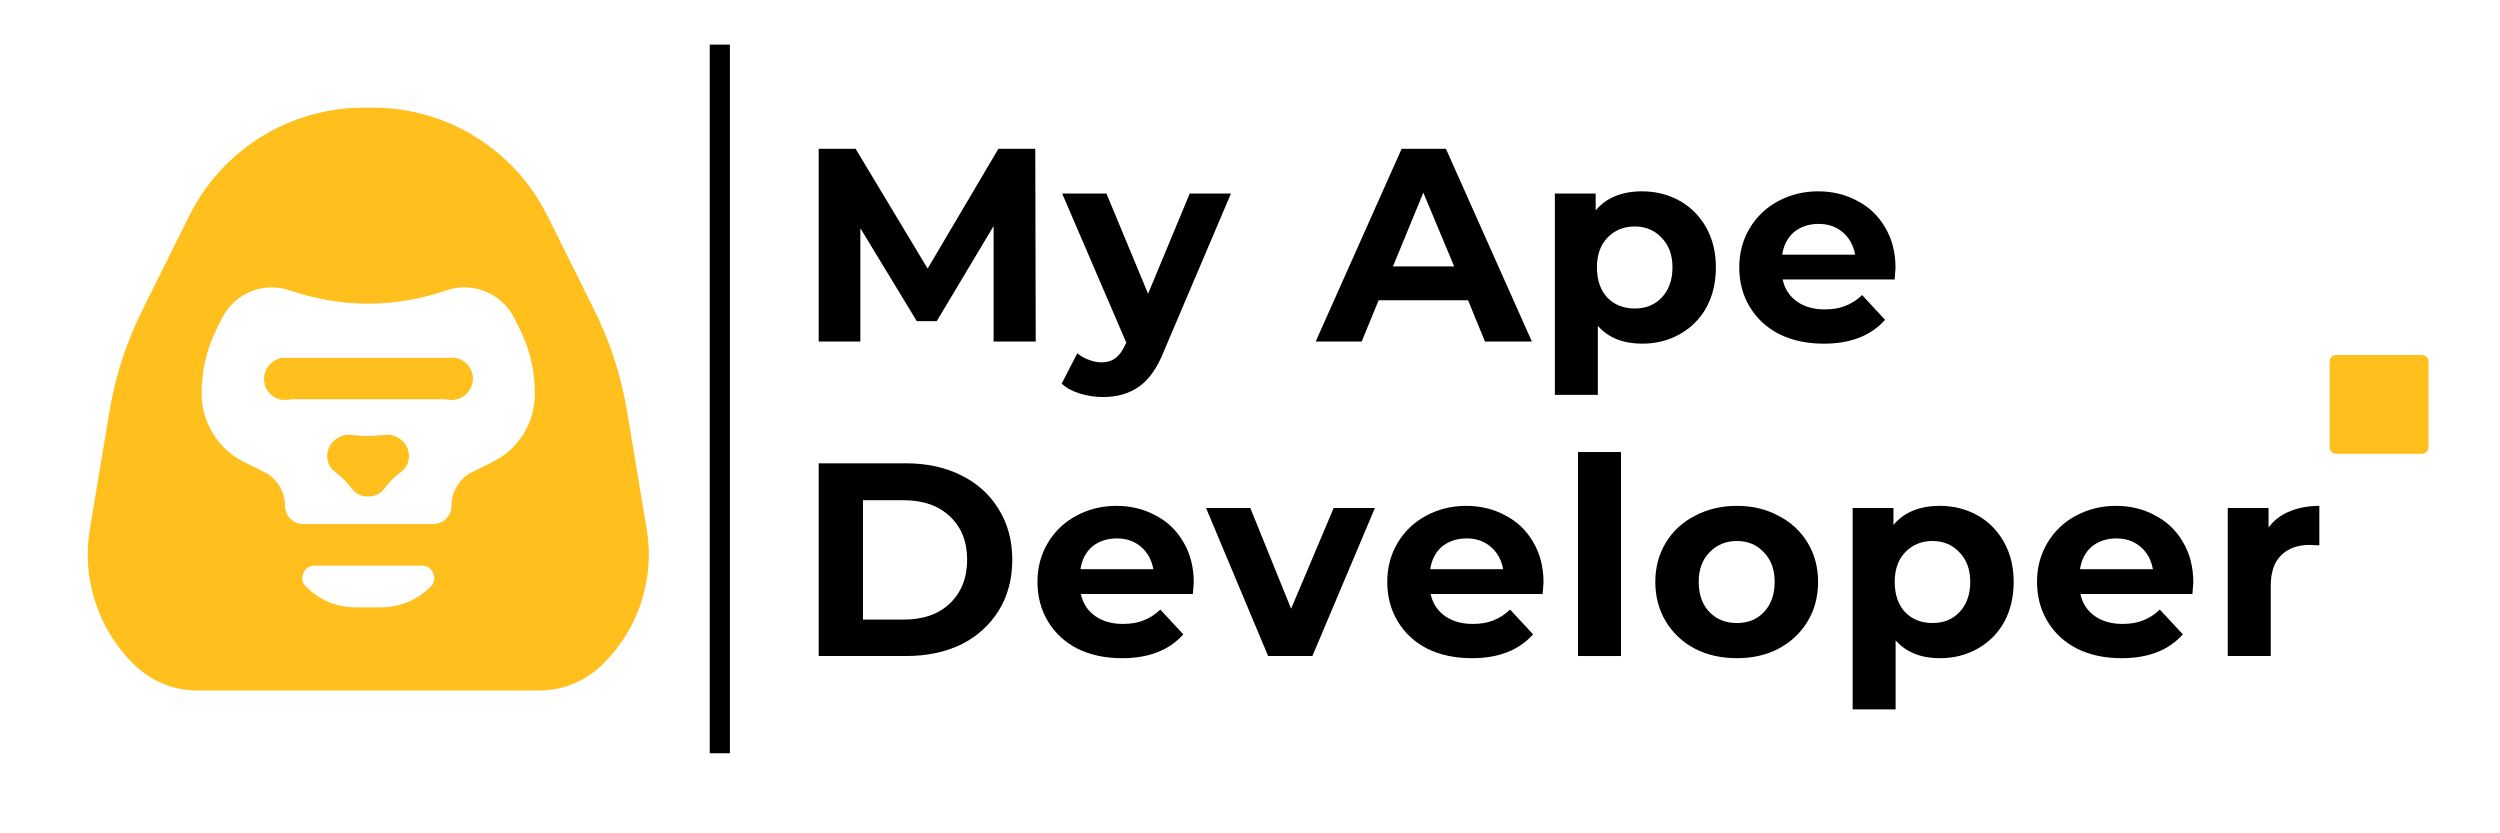 <svg xmlns="http://www.w3.org/2000/svg" xmlns:xlink="http://www.w3.org/1999/xlink" width="120" zoomAndPan="magnify" viewBox="0 0 90 30" height="40" preserveAspectRatio="xMidYMid meet" version="1.0"><defs><g/><clipPath id="1f4e3b8023"><path d="M 3 3.859 L 23.582 3.859 L 23.582 24.859 L 3 24.859 Z M 3 3.859 " clip-rule="nonzero"/></clipPath><clipPath id="98056bf55d"><path d="M 83.867 12.781 L 87.426 12.781 L 87.426 16.336 L 83.867 16.336 Z M 83.867 12.781 " clip-rule="nonzero"/></clipPath><clipPath id="4b0b6ba7af"><path d="M 87.191 16.336 L 84.098 16.336 C 83.969 16.336 83.867 16.234 83.867 16.105 L 83.867 13.012 C 83.867 12.883 83.969 12.781 84.098 12.781 L 87.191 12.781 C 87.32 12.781 87.426 12.883 87.426 13.012 L 87.426 16.105 C 87.426 16.234 87.32 16.336 87.191 16.336 Z M 87.191 16.336 " clip-rule="nonzero"/></clipPath></defs><g clip-path="url(#1f4e3b8023)"><path fill="#ffbf1c" d="M 3.234 19.051 C 3.09 19.934 3.152 20.801 3.426 21.652 C 3.699 22.504 4.148 23.246 4.781 23.879 C 5.438 24.531 6.227 24.859 7.152 24.859 L 19.363 24.859 C 20.289 24.859 21.078 24.531 21.734 23.879 C 22.367 23.246 22.82 22.504 23.094 21.652 C 23.363 20.801 23.43 19.934 23.281 19.051 L 22.574 14.805 C 22.359 13.516 21.957 12.281 21.371 11.113 L 19.691 7.738 C 19.398 7.16 19.035 6.629 18.594 6.148 C 18.156 5.672 17.66 5.262 17.105 4.918 C 16.555 4.578 15.965 4.32 15.34 4.141 C 14.715 3.965 14.078 3.875 13.426 3.875 L 13.09 3.875 C 12.438 3.875 11.801 3.965 11.176 4.145 C 10.551 4.32 9.961 4.582 9.406 4.922 C 8.855 5.266 8.359 5.676 7.918 6.156 C 7.48 6.637 7.117 7.164 6.824 7.746 L 5.145 11.121 C 4.559 12.289 4.156 13.523 3.941 14.812 Z M 15.508 21.113 C 15.008 21.613 14.402 21.863 13.695 21.863 L 12.82 21.863 C 12.113 21.863 11.512 21.613 11.012 21.113 C 10.871 20.969 10.844 20.809 10.922 20.629 C 11.004 20.445 11.141 20.359 11.34 20.363 L 15.184 20.363 C 15.379 20.363 15.516 20.449 15.594 20.629 C 15.672 20.812 15.641 20.973 15.508 21.113 Z M 7.832 11.773 L 8.004 11.434 C 8.113 11.219 8.258 11.031 8.438 10.867 C 8.613 10.707 8.816 10.578 9.039 10.488 C 9.262 10.398 9.496 10.352 9.738 10.348 C 9.977 10.34 10.211 10.379 10.441 10.457 C 12.312 11.09 14.188 11.09 16.062 10.457 C 16.289 10.375 16.523 10.34 16.766 10.344 C 17.008 10.352 17.242 10.398 17.465 10.488 C 17.691 10.578 17.891 10.703 18.07 10.867 C 18.25 11.031 18.395 11.219 18.504 11.434 L 18.676 11.773 C 19.082 12.562 19.273 13.402 19.254 14.293 C 19.23 14.797 19.082 15.262 18.805 15.684 C 18.527 16.105 18.16 16.426 17.707 16.645 L 17.004 16.992 C 16.773 17.105 16.594 17.273 16.457 17.492 C 16.324 17.711 16.254 17.949 16.254 18.203 C 16.254 18.387 16.191 18.543 16.062 18.672 C 15.934 18.801 15.777 18.863 15.598 18.863 L 10.922 18.863 C 10.738 18.863 10.582 18.801 10.453 18.672 C 10.324 18.543 10.262 18.387 10.262 18.203 C 10.262 17.949 10.191 17.711 10.059 17.492 C 9.922 17.273 9.742 17.105 9.512 16.992 L 8.812 16.645 C 8.359 16.426 7.992 16.105 7.715 15.684 C 7.438 15.262 7.285 14.797 7.262 14.293 C 7.238 13.406 7.43 12.562 7.832 11.773 Z M 7.832 11.773 " fill-opacity="1" fill-rule="nonzero"/></g><path fill="#ffbf1c" d="M 11.02 13.637 C 11.02 13.848 10.945 14.027 10.801 14.176 C 10.652 14.324 10.477 14.398 10.266 14.398 C 10.059 14.402 9.879 14.328 9.73 14.18 C 9.582 14.035 9.508 13.855 9.504 13.648 C 9.504 13.438 9.578 13.258 9.723 13.109 C 9.871 12.961 10.047 12.887 10.258 12.887 C 10.465 12.883 10.645 12.957 10.793 13.105 C 10.941 13.25 11.016 13.43 11.02 13.637 Z M 11.02 13.637 " fill-opacity="1" fill-rule="nonzero"/><path fill="#ffbf1c" d="M 17.012 13.637 C 17.012 13.844 16.941 14.023 16.793 14.172 C 16.648 14.32 16.469 14.395 16.258 14.398 C 16.051 14.398 15.871 14.324 15.723 14.18 C 15.574 14.031 15.5 13.855 15.496 13.645 C 15.496 13.438 15.57 13.258 15.715 13.109 C 15.863 12.961 16.043 12.887 16.25 12.883 C 16.461 12.883 16.637 12.957 16.785 13.102 C 16.934 13.25 17.012 13.426 17.012 13.637 Z M 17.012 13.637 " fill-opacity="1" fill-rule="nonzero"/><path fill="#ffbf1c" d="M 12.09 17.008 C 12.305 17.172 12.492 17.363 12.656 17.578 C 12.805 17.777 13.004 17.875 13.25 17.875 C 13.496 17.875 13.695 17.777 13.848 17.578 C 14.008 17.363 14.195 17.172 14.414 17.008 C 14.66 16.828 14.762 16.586 14.711 16.281 C 14.672 16.078 14.566 15.918 14.395 15.797 C 14.227 15.676 14.039 15.633 13.832 15.66 L 13.797 15.66 C 13.422 15.707 13.047 15.707 12.672 15.66 C 12.465 15.633 12.277 15.676 12.105 15.801 C 11.934 15.922 11.828 16.086 11.789 16.293 C 11.746 16.594 11.844 16.832 12.09 17.008 Z M 12.09 17.008 " fill-opacity="1" fill-rule="nonzero"/><path stroke-linecap="round" transform="matrix(0.186, 0, 0, 0.186, 9.537, 12.882)" fill="none" stroke-linejoin="miter" d="M 4.003 4 L 36.247 4 " stroke="#ffbf1c" stroke-width="8" stroke-opacity="1" stroke-miterlimit="4"/><path stroke-linecap="butt" transform="matrix(0, -0.726, 0.726, 0, 25.55, 27.115)" fill="none" stroke-linejoin="miter" d="M -0.003 0.501 L 35.136 0.501 " stroke="#000000" stroke-width="1" stroke-opacity="1" stroke-miterlimit="4"/><g fill="#000000" fill-opacity="1"><g transform="translate(28.645, 12.294)"><g><path d="M 7.125 0 L 7.125 -4.156 L 5.078 -0.734 L 4.359 -0.734 L 2.328 -4.078 L 2.328 0 L 0.828 0 L 0.828 -6.938 L 2.156 -6.938 L 4.75 -2.625 L 7.297 -6.938 L 8.625 -6.938 L 8.641 0 Z M 7.125 0 "/></g></g></g><g fill="#000000" fill-opacity="1"><g transform="translate(38.315, 12.294)"><g><path d="M 6 -5.328 L 3.594 0.328 C 3.352 0.941 3.051 1.375 2.688 1.625 C 2.332 1.875 1.898 2 1.391 2 C 1.109 2 0.832 1.957 0.562 1.875 C 0.289 1.789 0.07 1.672 -0.094 1.516 L 0.469 0.422 C 0.582 0.523 0.719 0.602 0.875 0.656 C 1.031 0.719 1.188 0.75 1.344 0.75 C 1.551 0.75 1.719 0.695 1.844 0.594 C 1.977 0.5 2.098 0.332 2.203 0.094 L 2.234 0.047 L -0.078 -5.328 L 1.516 -5.328 L 3.016 -1.719 L 4.516 -5.328 Z M 6 -5.328 "/></g></g></g><g fill="#000000" fill-opacity="1"><g transform="translate(44.447, 12.294)"><g/></g></g><g fill="#000000" fill-opacity="1"><g transform="translate(47.459, 12.294)"><g><path d="M 5.391 -1.484 L 2.172 -1.484 L 1.562 0 L -0.094 0 L 3 -6.938 L 4.594 -6.938 L 7.688 0 L 6 0 Z M 4.891 -2.703 L 3.781 -5.359 L 2.688 -2.703 Z M 4.891 -2.703 "/></g></g></g><g fill="#000000" fill-opacity="1"><g transform="translate(55.256, 12.294)"><g><path d="M 3.859 -5.406 C 4.359 -5.406 4.812 -5.289 5.219 -5.062 C 5.625 -4.832 5.941 -4.508 6.172 -4.094 C 6.398 -3.688 6.516 -3.211 6.516 -2.672 C 6.516 -2.117 6.398 -1.633 6.172 -1.219 C 5.941 -0.812 5.625 -0.492 5.219 -0.266 C 4.812 -0.035 4.359 0.078 3.859 0.078 C 3.18 0.078 2.648 -0.133 2.266 -0.562 L 2.266 1.922 L 0.719 1.922 L 0.719 -5.328 L 2.188 -5.328 L 2.188 -4.719 C 2.57 -5.176 3.129 -5.406 3.859 -5.406 Z M 3.594 -1.188 C 3.988 -1.188 4.312 -1.316 4.562 -1.578 C 4.82 -1.848 4.953 -2.211 4.953 -2.672 C 4.953 -3.117 4.82 -3.473 4.562 -3.734 C 4.312 -4.004 3.988 -4.141 3.594 -4.141 C 3.195 -4.141 2.867 -4.004 2.609 -3.734 C 2.359 -3.473 2.234 -3.117 2.234 -2.672 C 2.234 -2.211 2.359 -1.848 2.609 -1.578 C 2.867 -1.316 3.195 -1.188 3.594 -1.188 Z M 3.594 -1.188 "/></g></g></g><g fill="#000000" fill-opacity="1"><g transform="translate(62.301, 12.294)"><g><path d="M 5.938 -2.641 C 5.938 -2.617 5.926 -2.484 5.906 -2.234 L 1.875 -2.234 C 1.945 -1.898 2.117 -1.633 2.391 -1.438 C 2.66 -1.25 2.992 -1.156 3.391 -1.156 C 3.672 -1.156 3.914 -1.195 4.125 -1.281 C 4.344 -1.363 4.547 -1.492 4.734 -1.672 L 5.562 -0.781 C 5.051 -0.207 4.316 0.078 3.359 0.078 C 2.754 0.078 2.219 -0.035 1.75 -0.266 C 1.289 -0.504 0.938 -0.832 0.688 -1.25 C 0.438 -1.664 0.312 -2.141 0.312 -2.672 C 0.312 -3.191 0.438 -3.66 0.688 -4.078 C 0.938 -4.492 1.273 -4.816 1.703 -5.047 C 2.141 -5.285 2.625 -5.406 3.156 -5.406 C 3.676 -5.406 4.145 -5.289 4.562 -5.062 C 4.988 -4.844 5.32 -4.523 5.562 -4.109 C 5.812 -3.691 5.938 -3.203 5.938 -2.641 Z M 3.172 -4.234 C 2.816 -4.234 2.52 -4.133 2.281 -3.938 C 2.051 -3.738 1.91 -3.469 1.859 -3.125 L 4.484 -3.125 C 4.422 -3.469 4.27 -3.738 4.031 -3.938 C 3.801 -4.133 3.516 -4.234 3.172 -4.234 Z M 3.172 -4.234 "/></g></g></g><g fill="#000000" fill-opacity="1"><g transform="translate(28.645, 23.617)"><g><path d="M 0.828 -6.938 L 3.969 -6.938 C 4.727 -6.938 5.395 -6.789 5.969 -6.5 C 6.539 -6.219 6.988 -5.812 7.312 -5.281 C 7.633 -4.758 7.797 -4.156 7.797 -3.469 C 7.797 -2.77 7.633 -2.16 7.312 -1.641 C 6.988 -1.117 6.539 -0.711 5.969 -0.422 C 5.395 -0.141 4.727 0 3.969 0 L 0.828 0 Z M 3.891 -1.312 C 4.586 -1.312 5.141 -1.504 5.547 -1.891 C 5.961 -2.285 6.172 -2.812 6.172 -3.469 C 6.172 -4.125 5.961 -4.645 5.547 -5.031 C 5.141 -5.414 4.586 -5.609 3.891 -5.609 L 2.422 -5.609 L 2.422 -1.312 Z M 3.891 -1.312 "/></g></g></g><g fill="#000000" fill-opacity="1"><g transform="translate(37.037, 23.617)"><g><path d="M 5.938 -2.641 C 5.938 -2.617 5.926 -2.484 5.906 -2.234 L 1.875 -2.234 C 1.945 -1.898 2.117 -1.633 2.391 -1.438 C 2.66 -1.25 2.992 -1.156 3.391 -1.156 C 3.672 -1.156 3.914 -1.195 4.125 -1.281 C 4.344 -1.363 4.547 -1.492 4.734 -1.672 L 5.562 -0.781 C 5.051 -0.207 4.316 0.078 3.359 0.078 C 2.754 0.078 2.219 -0.035 1.75 -0.266 C 1.289 -0.504 0.938 -0.832 0.688 -1.25 C 0.438 -1.664 0.312 -2.141 0.312 -2.672 C 0.312 -3.191 0.438 -3.66 0.688 -4.078 C 0.938 -4.492 1.273 -4.816 1.703 -5.047 C 2.141 -5.285 2.625 -5.406 3.156 -5.406 C 3.676 -5.406 4.145 -5.289 4.562 -5.062 C 4.988 -4.844 5.32 -4.523 5.562 -4.109 C 5.812 -3.691 5.938 -3.203 5.938 -2.641 Z M 3.172 -4.234 C 2.816 -4.234 2.52 -4.133 2.281 -3.938 C 2.051 -3.738 1.91 -3.469 1.859 -3.125 L 4.484 -3.125 C 4.422 -3.469 4.27 -3.738 4.031 -3.938 C 3.801 -4.133 3.516 -4.234 3.172 -4.234 Z M 3.172 -4.234 "/></g></g></g><g fill="#000000" fill-opacity="1"><g transform="translate(43.496, 23.617)"><g><path d="M 6 -5.328 L 3.75 0 L 2.156 0 L -0.078 -5.328 L 1.516 -5.328 L 2.984 -1.703 L 4.516 -5.328 Z M 6 -5.328 "/></g></g></g><g fill="#000000" fill-opacity="1"><g transform="translate(49.629, 23.617)"><g><path d="M 5.938 -2.641 C 5.938 -2.617 5.926 -2.484 5.906 -2.234 L 1.875 -2.234 C 1.945 -1.898 2.117 -1.633 2.391 -1.438 C 2.66 -1.25 2.992 -1.156 3.391 -1.156 C 3.672 -1.156 3.914 -1.195 4.125 -1.281 C 4.344 -1.363 4.547 -1.492 4.734 -1.672 L 5.562 -0.781 C 5.051 -0.207 4.316 0.078 3.359 0.078 C 2.754 0.078 2.219 -0.035 1.75 -0.266 C 1.289 -0.504 0.938 -0.832 0.688 -1.25 C 0.438 -1.664 0.312 -2.141 0.312 -2.672 C 0.312 -3.191 0.438 -3.66 0.688 -4.078 C 0.938 -4.492 1.273 -4.816 1.703 -5.047 C 2.141 -5.285 2.625 -5.406 3.156 -5.406 C 3.676 -5.406 4.145 -5.289 4.562 -5.062 C 4.988 -4.844 5.32 -4.523 5.562 -4.109 C 5.812 -3.691 5.938 -3.203 5.938 -2.641 Z M 3.172 -4.234 C 2.816 -4.234 2.52 -4.133 2.281 -3.938 C 2.051 -3.738 1.91 -3.469 1.859 -3.125 L 4.484 -3.125 C 4.422 -3.469 4.27 -3.738 4.031 -3.938 C 3.801 -4.133 3.516 -4.234 3.172 -4.234 Z M 3.172 -4.234 "/></g></g></g><g fill="#000000" fill-opacity="1"><g transform="translate(56.089, 23.617)"><g><path d="M 0.719 -7.344 L 2.266 -7.344 L 2.266 0 L 0.719 0 Z M 0.719 -7.344 "/></g></g></g><g fill="#000000" fill-opacity="1"><g transform="translate(59.279, 23.617)"><g><path d="M 3.25 0.078 C 2.688 0.078 2.18 -0.035 1.734 -0.266 C 1.285 -0.504 0.938 -0.832 0.688 -1.25 C 0.438 -1.664 0.312 -2.141 0.312 -2.672 C 0.312 -3.191 0.438 -3.66 0.688 -4.078 C 0.938 -4.492 1.285 -4.816 1.734 -5.047 C 2.18 -5.285 2.688 -5.406 3.25 -5.406 C 3.812 -5.406 4.312 -5.285 4.75 -5.047 C 5.195 -4.816 5.547 -4.492 5.797 -4.078 C 6.047 -3.66 6.172 -3.191 6.172 -2.672 C 6.172 -2.141 6.047 -1.664 5.797 -1.25 C 5.547 -0.832 5.195 -0.504 4.75 -0.266 C 4.312 -0.035 3.812 0.078 3.25 0.078 Z M 3.25 -1.188 C 3.645 -1.188 3.969 -1.316 4.219 -1.578 C 4.477 -1.848 4.609 -2.211 4.609 -2.672 C 4.609 -3.117 4.477 -3.473 4.219 -3.734 C 3.969 -4.004 3.645 -4.141 3.25 -4.141 C 2.852 -4.141 2.523 -4.004 2.266 -3.734 C 2.004 -3.473 1.875 -3.117 1.875 -2.672 C 1.875 -2.211 2.004 -1.848 2.266 -1.578 C 2.523 -1.316 2.852 -1.188 3.25 -1.188 Z M 3.25 -1.188 "/></g></g></g><g fill="#000000" fill-opacity="1"><g transform="translate(65.976, 23.617)"><g><path d="M 3.859 -5.406 C 4.359 -5.406 4.812 -5.289 5.219 -5.062 C 5.625 -4.832 5.941 -4.508 6.172 -4.094 C 6.398 -3.688 6.516 -3.211 6.516 -2.672 C 6.516 -2.117 6.398 -1.633 6.172 -1.219 C 5.941 -0.812 5.625 -0.492 5.219 -0.266 C 4.812 -0.035 4.359 0.078 3.859 0.078 C 3.18 0.078 2.648 -0.133 2.266 -0.562 L 2.266 1.922 L 0.719 1.922 L 0.719 -5.328 L 2.188 -5.328 L 2.188 -4.719 C 2.57 -5.176 3.129 -5.406 3.859 -5.406 Z M 3.594 -1.188 C 3.988 -1.188 4.312 -1.316 4.562 -1.578 C 4.82 -1.848 4.953 -2.211 4.953 -2.672 C 4.953 -3.117 4.82 -3.473 4.562 -3.734 C 4.312 -4.004 3.988 -4.141 3.594 -4.141 C 3.195 -4.141 2.867 -4.004 2.609 -3.734 C 2.359 -3.473 2.234 -3.117 2.234 -2.672 C 2.234 -2.211 2.359 -1.848 2.609 -1.578 C 2.867 -1.316 3.195 -1.188 3.594 -1.188 Z M 3.594 -1.188 "/></g></g></g><g fill="#000000" fill-opacity="1"><g transform="translate(73.021, 23.617)"><g><path d="M 5.938 -2.641 C 5.938 -2.617 5.926 -2.484 5.906 -2.234 L 1.875 -2.234 C 1.945 -1.898 2.117 -1.633 2.391 -1.438 C 2.66 -1.25 2.992 -1.156 3.391 -1.156 C 3.672 -1.156 3.914 -1.195 4.125 -1.281 C 4.344 -1.363 4.547 -1.492 4.734 -1.672 L 5.562 -0.781 C 5.051 -0.207 4.316 0.078 3.359 0.078 C 2.754 0.078 2.219 -0.035 1.75 -0.266 C 1.289 -0.504 0.938 -0.832 0.688 -1.25 C 0.438 -1.664 0.312 -2.141 0.312 -2.672 C 0.312 -3.191 0.438 -3.66 0.688 -4.078 C 0.938 -4.492 1.273 -4.816 1.703 -5.047 C 2.141 -5.285 2.625 -5.406 3.156 -5.406 C 3.676 -5.406 4.145 -5.289 4.562 -5.062 C 4.988 -4.844 5.32 -4.523 5.562 -4.109 C 5.812 -3.691 5.938 -3.203 5.938 -2.641 Z M 3.172 -4.234 C 2.816 -4.234 2.52 -4.133 2.281 -3.938 C 2.051 -3.738 1.91 -3.469 1.859 -3.125 L 4.484 -3.125 C 4.422 -3.469 4.27 -3.738 4.031 -3.938 C 3.801 -4.133 3.516 -4.234 3.172 -4.234 Z M 3.172 -4.234 "/></g></g></g><g fill="#000000" fill-opacity="1"><g transform="translate(79.48, 23.617)"><g><path d="M 2.188 -4.625 C 2.375 -4.883 2.625 -5.078 2.938 -5.203 C 3.25 -5.336 3.609 -5.406 4.016 -5.406 L 4.016 -3.984 C 3.848 -3.992 3.734 -4 3.672 -4 C 3.234 -4 2.891 -3.875 2.641 -3.625 C 2.391 -3.383 2.266 -3.016 2.266 -2.516 L 2.266 0 L 0.719 0 L 0.719 -5.328 L 2.188 -5.328 Z M 2.188 -4.625 "/></g></g></g><g clip-path="url(#98056bf55d)"><g clip-path="url(#4b0b6ba7af)"><path fill="#ffbf1c" d="M 83.867 12.781 L 87.426 12.781 L 87.426 16.336 L 83.867 16.336 Z M 83.867 12.781 " fill-opacity="1" fill-rule="nonzero"/></g></g></svg>